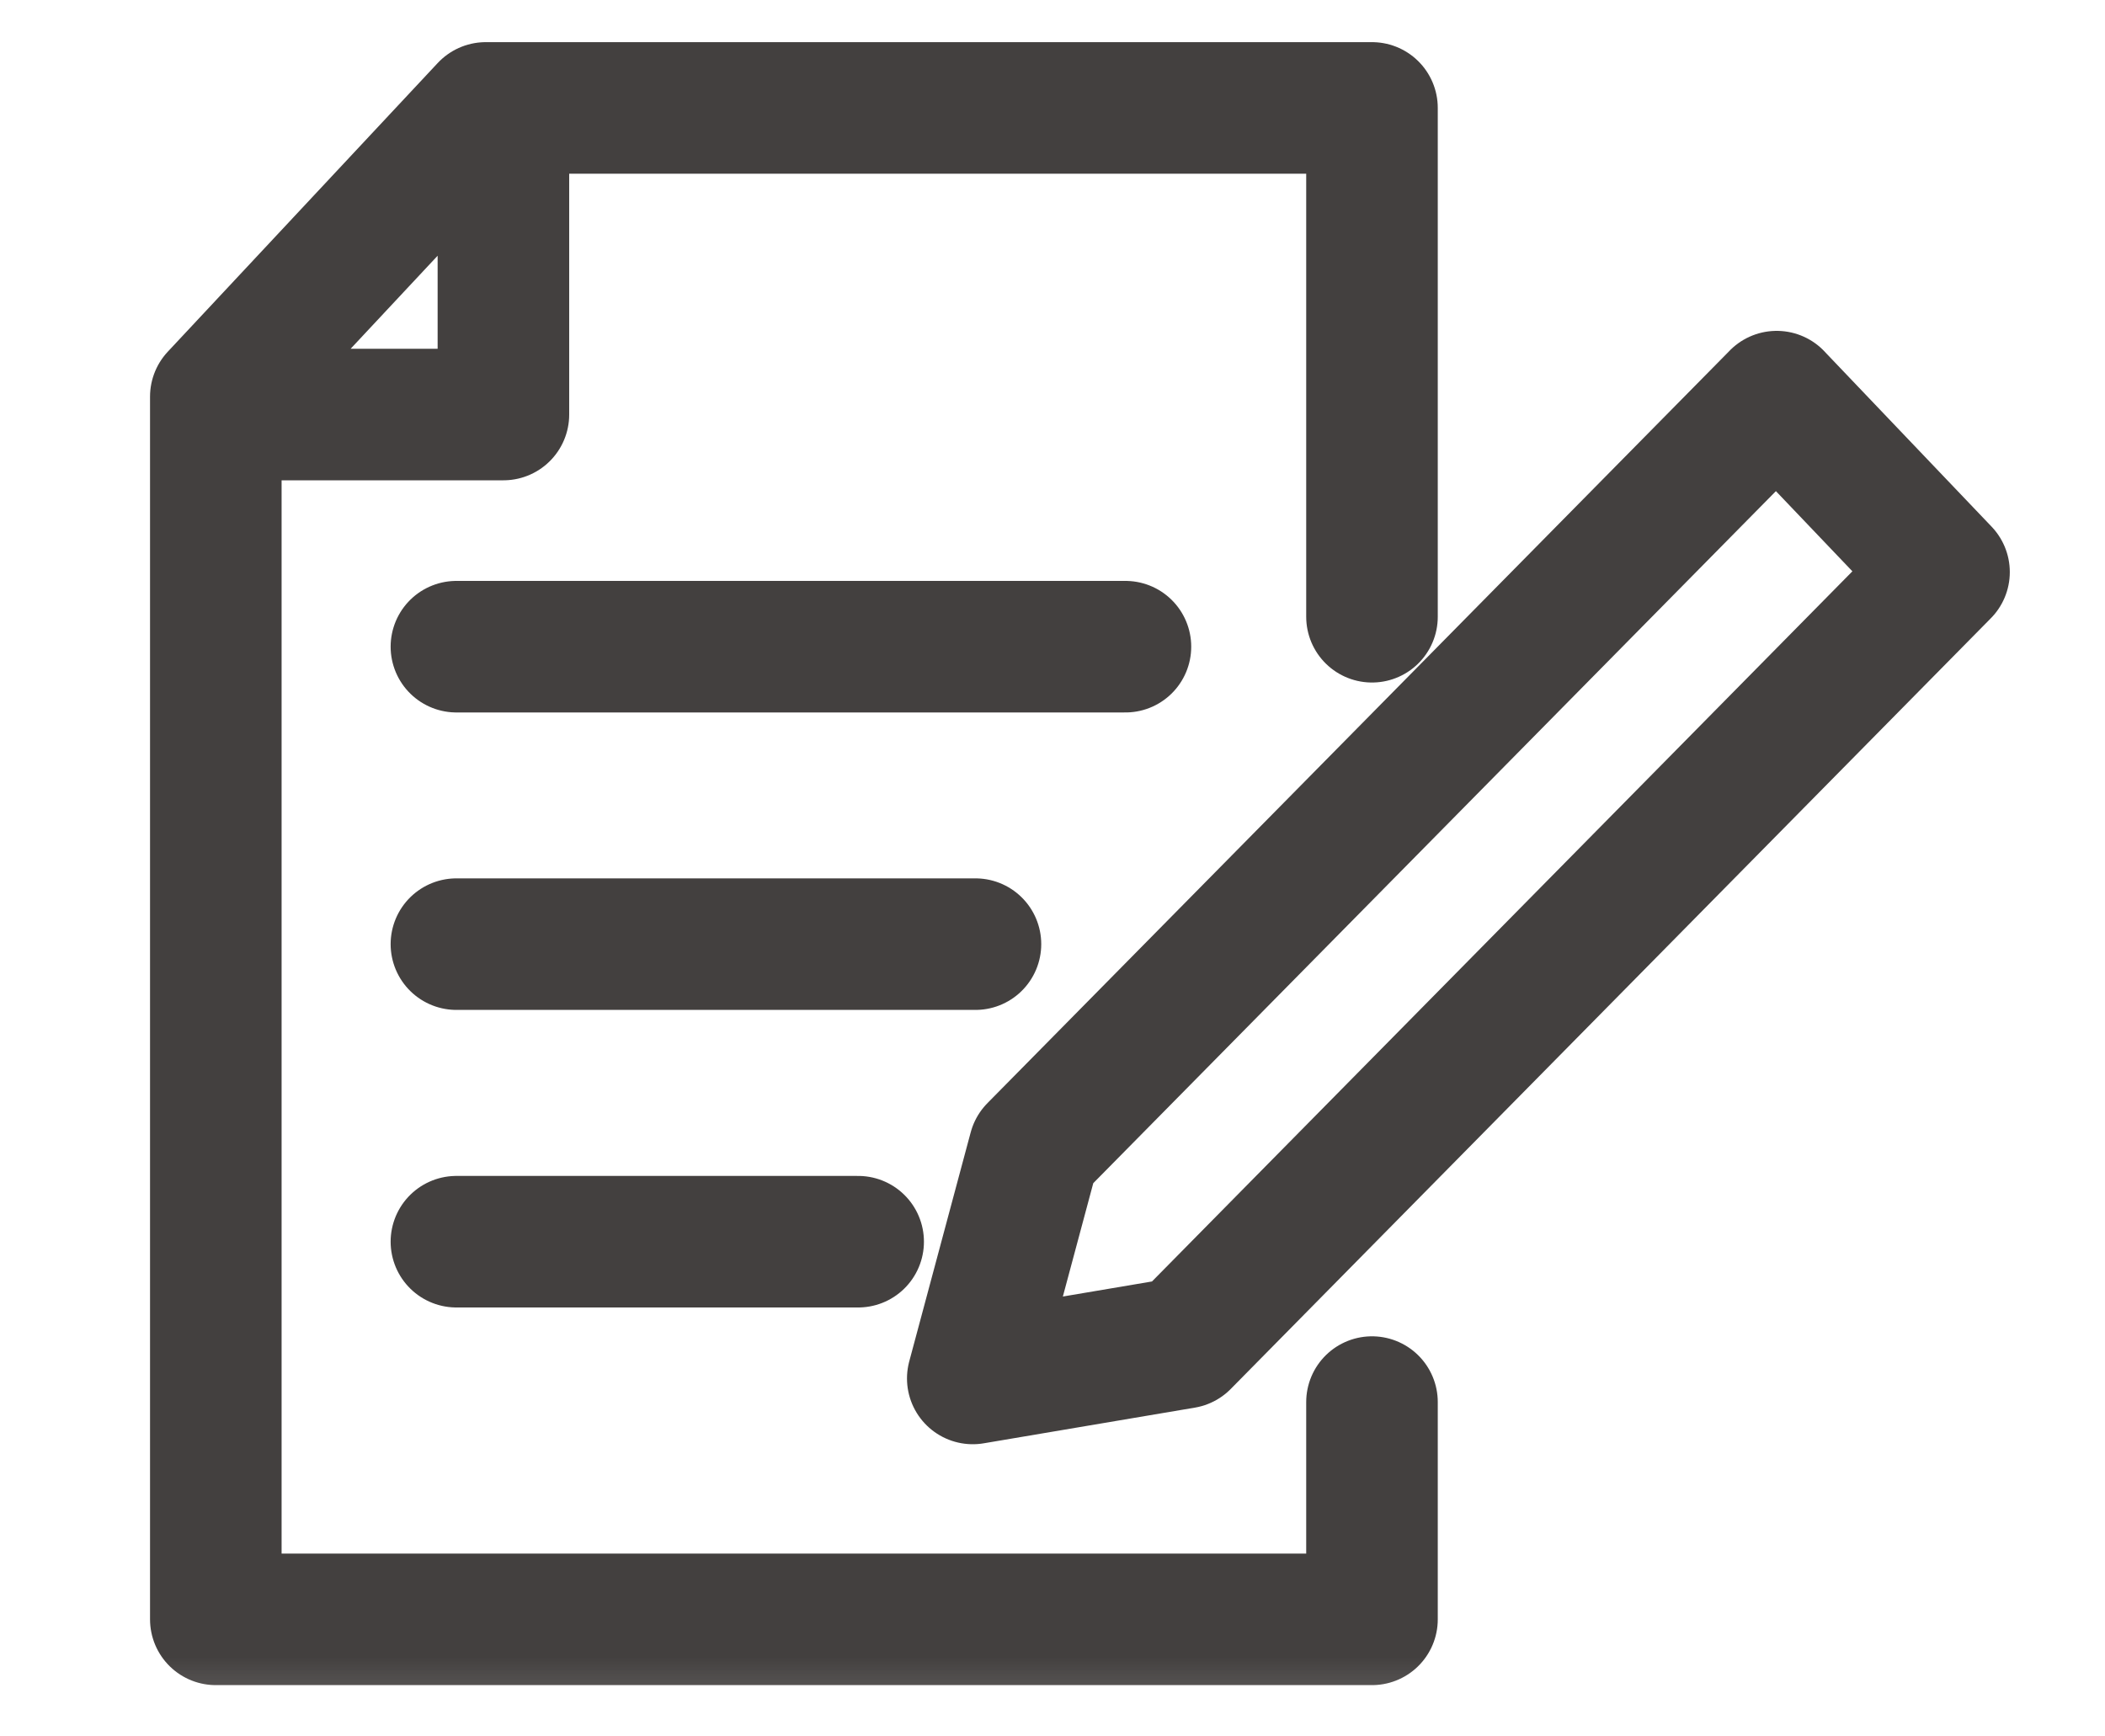 <svg width="40" height="33" fill="none" xmlns="http://www.w3.org/2000/svg"><mask id="a" style="mask-type:alpha" maskUnits="userSpaceOnUse" x="0" y="0" width="40" height="33"><path fill="#D9D9D9" d="M0 0h40v32.821H0z"/></mask><g mask="url(#a)"><path d="M26.071 26.646v4.129H4.101V7.538l5.13-5.487h16.84v9.67M4.101 7.878h5.465V2.051M8.673 12.29h12.713M8.673 17.943h9.863m-9.863 5.655h7.634m17.455-16.06L19.653 21.843l-1.168 4.354 4.012-.678 14.444-14.647-3.18-3.334z" stroke="#43403F" stroke-width="2.5" stroke-linecap="round" stroke-linejoin="round"/></g></svg>
